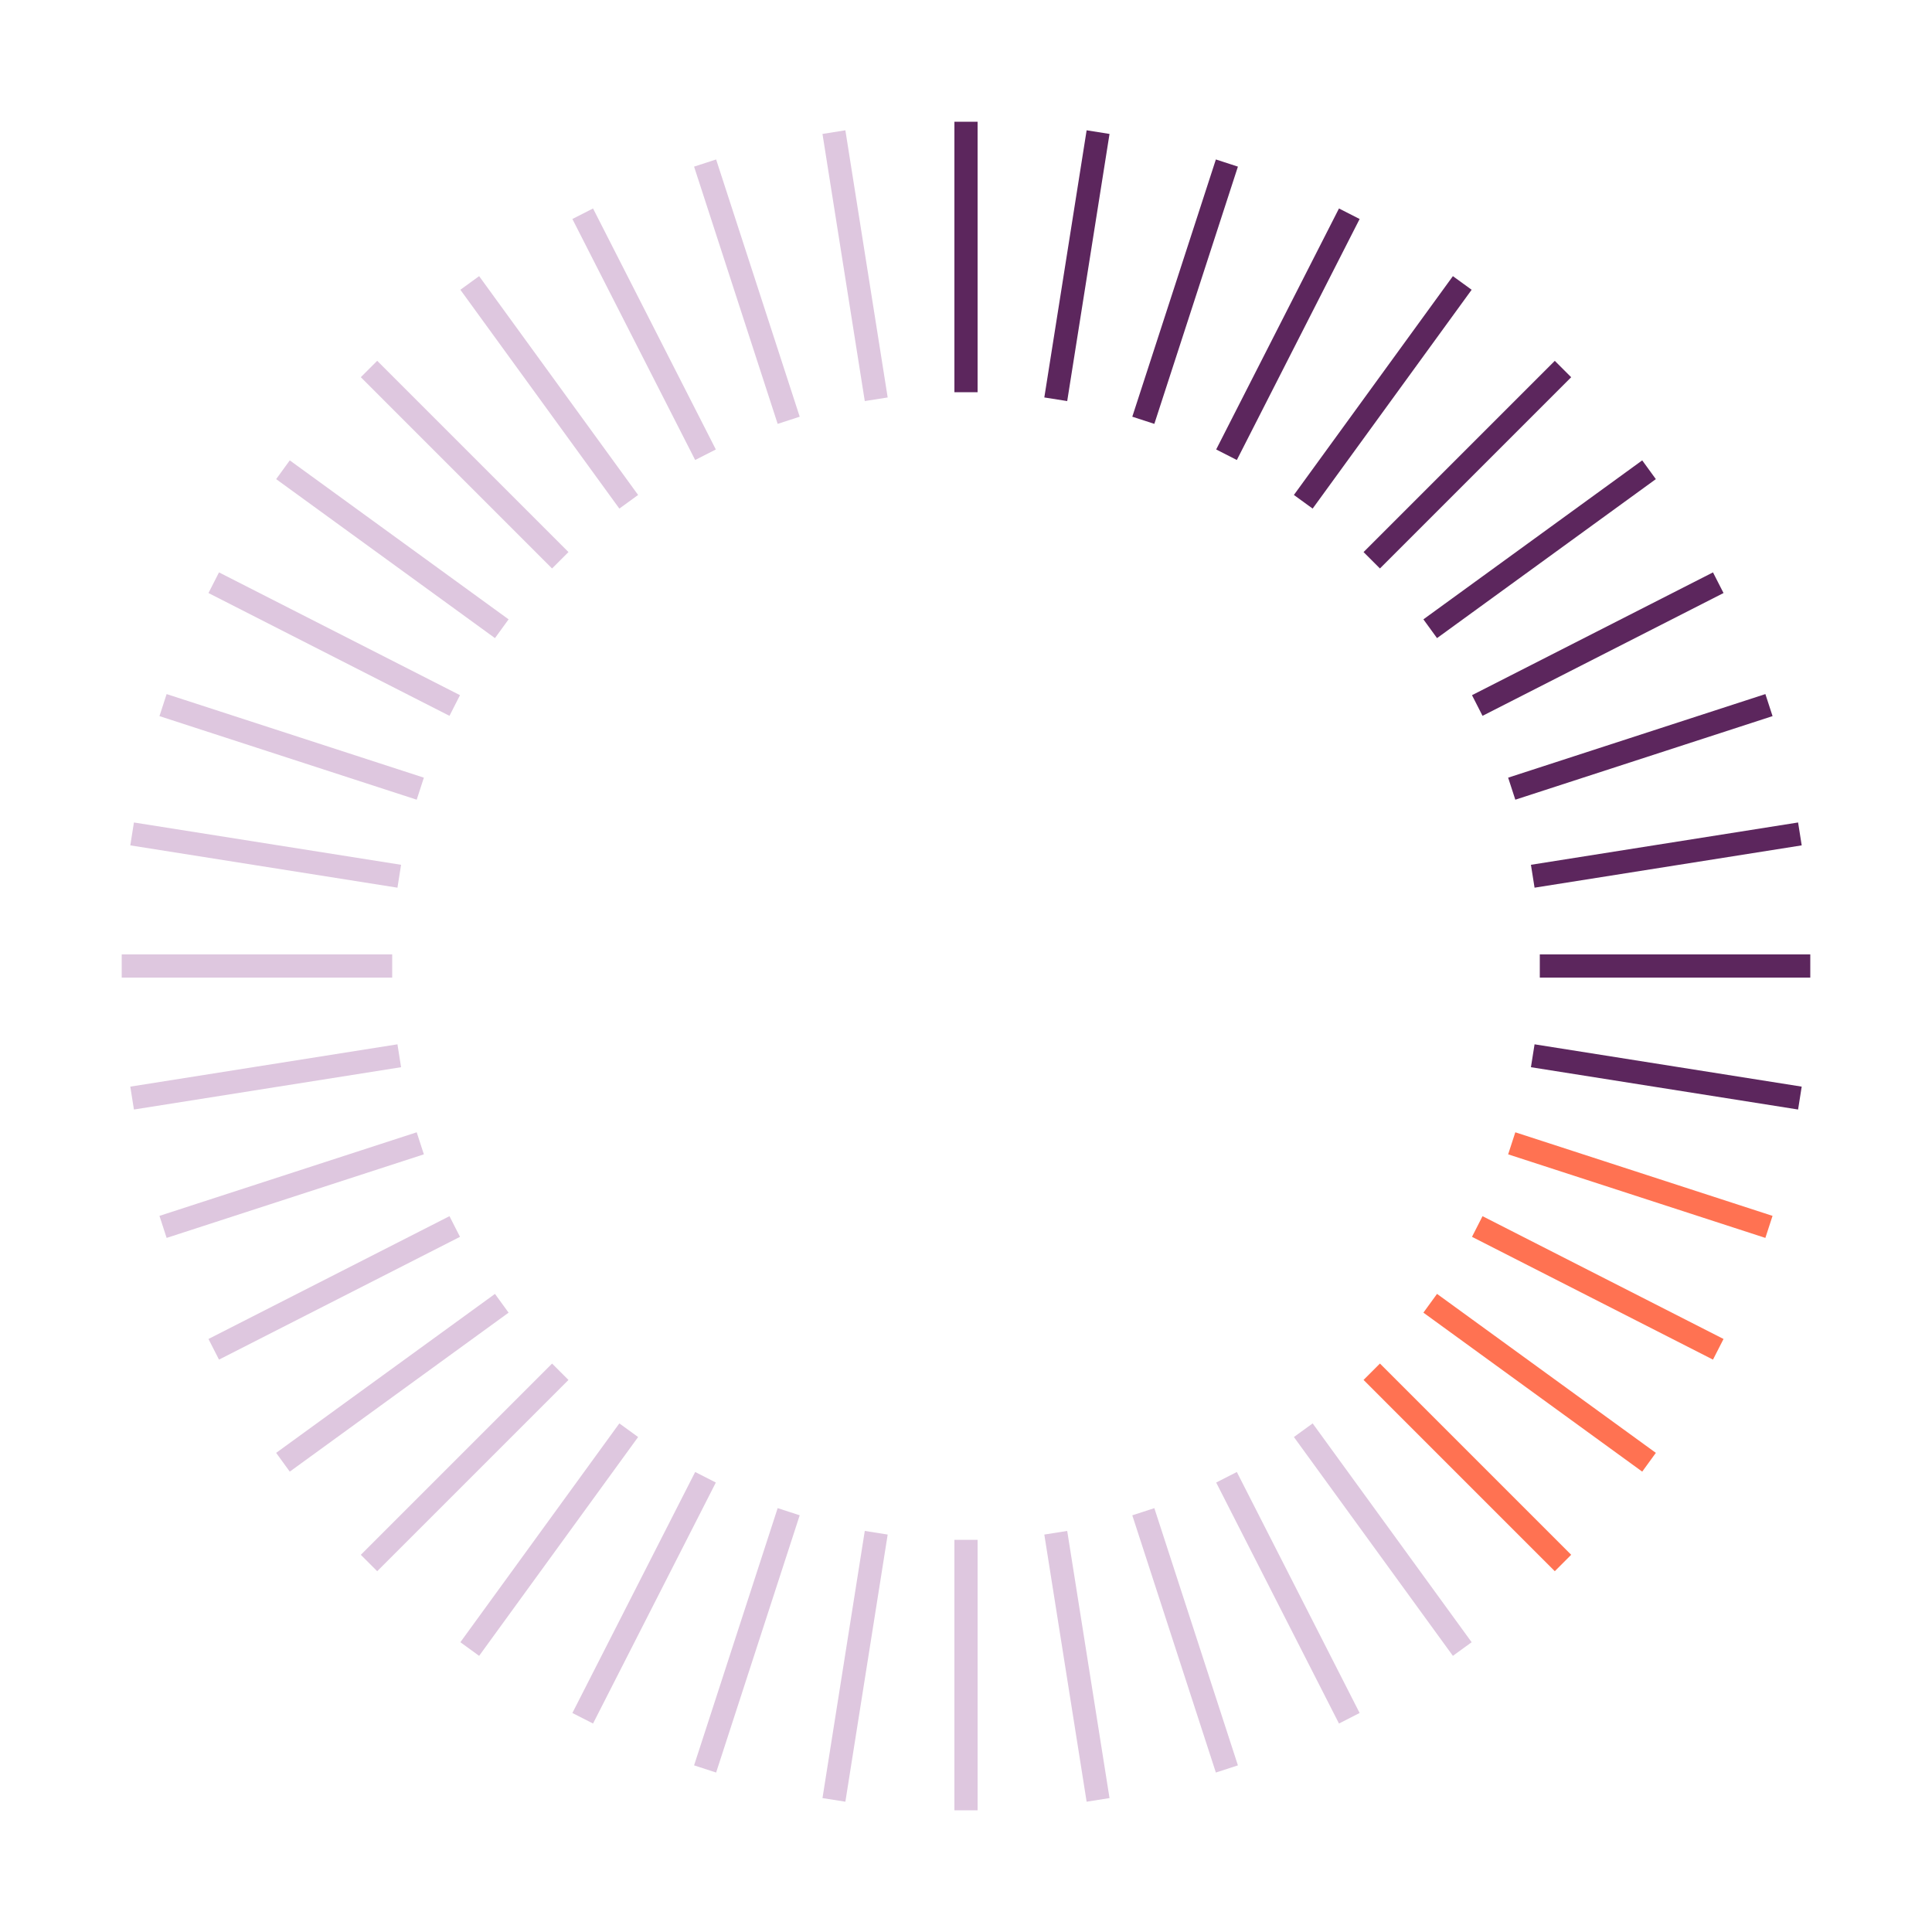 <?xml version="1.0" encoding="UTF-8"?> <svg xmlns="http://www.w3.org/2000/svg" xmlns:xlink="http://www.w3.org/1999/xlink" width="1000" zoomAndPan="magnify" viewBox="0 0 750 750" height="1000" preserveAspectRatio="xMidYMid meet" version="1.0"><defs><clipPath id="e84e66ef70"><path d="M 47.25 370.5 L 152.25 370.5 L 152.25 379.5 L 47.25 379.5 Z M 47.25 370.5 " clip-rule="nonzero"></path></clipPath><clipPath id="af4bb64955"><path d="M 50.582 405.402 L 155.797 405.402 L 155.797 430.715 L 50.582 430.715 Z M 50.582 405.402 " clip-rule="nonzero"></path></clipPath><clipPath id="6d013d9a95"><path d="M 51.992 430.715 L 50.582 421.828 L 154.289 405.402 L 155.699 414.289 Z M 51.992 430.715 " clip-rule="nonzero"></path></clipPath><clipPath id="7dcd9a2b0c"><path d="M 50.582 319.285 L 155.695 319.285 L 155.695 344.598 L 50.582 344.598 Z M 50.582 319.285 " clip-rule="nonzero"></path></clipPath><clipPath id="10723799fd"><path d="M 154.293 344.598 L 50.582 328.172 L 51.992 319.285 L 155.695 335.711 Z M 154.293 344.598 " clip-rule="nonzero"></path></clipPath><clipPath id="b775c19557"><path d="M 269.277 61.895 L 310.453 61.895 L 310.453 165 L 269.277 165 Z M 269.277 61.895 " clip-rule="nonzero"></path></clipPath><clipPath id="ad3dc74a12"><path d="M 301.887 164.547 L 269.441 64.684 L 278 61.902 L 310.445 161.762 Z M 301.887 164.547 " clip-rule="nonzero"></path></clipPath><clipPath id="b8796fdd7f"><path d="M 222.109 80.609 L 278 80.609 L 278 178.688 L 222.109 178.688 Z M 222.109 80.609 " clip-rule="nonzero"></path></clipPath><clipPath id="b44eb98021"><path d="M 269.859 178.57 L 222.199 85.016 L 230.215 80.93 L 277.887 174.484 Z M 269.859 178.57 " clip-rule="nonzero"></path></clipPath><clipPath id="fd322a3c0f"><path d="M 178.688 107 L 248 107 L 248 198 L 178.688 198 Z M 178.688 107 " clip-rule="nonzero"></path></clipPath><clipPath id="c501f946dc"><path d="M 240.43 197.434 L 178.715 112.488 L 185.996 107.199 L 247.715 192.145 Z M 240.43 197.434 " clip-rule="nonzero"></path></clipPath><clipPath id="14a5559295"><path d="M 140 140 L 221 140 L 221 221 L 140 221 Z M 140 140 " clip-rule="nonzero"></path></clipPath><clipPath id="04d5afec97"><path d="M 214.309 220.676 L 140.066 146.426 L 146.426 140.066 L 220.676 214.309 Z M 214.309 220.676 " clip-rule="nonzero"></path></clipPath><clipPath id="9e02a4351d"><path d="M 107 178.688 L 198 178.688 L 198 248 L 107 248 Z M 107 178.688 " clip-rule="nonzero"></path></clipPath><clipPath id="da162e497d"><path d="M 192.145 247.715 L 107.203 185.996 L 112.488 178.715 L 197.434 240.43 Z M 192.145 247.715 " clip-rule="nonzero"></path></clipPath><clipPath id="eace650b9a"><path d="M 80.609 222.109 L 178.688 222.109 L 178.688 278 L 80.609 278 Z M 80.609 222.109 " clip-rule="nonzero"></path></clipPath><clipPath id="4c2961e40a"><path d="M 174.484 277.887 L 80.93 230.215 L 85.016 222.199 L 178.57 269.867 Z M 174.484 277.887 " clip-rule="nonzero"></path></clipPath><clipPath id="4cba9d5a17"><path d="M 61.895 269.273 L 165 269.273 L 165 310.453 L 61.895 310.453 Z M 61.895 269.273 " clip-rule="nonzero"></path></clipPath><clipPath id="42f93ea1d3"><path d="M 161.766 310.441 L 61.902 277.996 L 64.684 269.441 L 164.547 301.887 Z M 161.766 310.441 " clip-rule="nonzero"></path></clipPath><clipPath id="0dd16ffa93"><path d="M 61.895 439.547 L 165 439.547 L 165 480.723 L 61.895 480.723 Z M 61.895 439.547 " clip-rule="nonzero"></path></clipPath><clipPath id="3aa97efb3b"><path d="M 64.684 480.555 L 61.902 472 L 161.762 439.555 L 164.547 448.113 Z M 64.684 480.555 " clip-rule="nonzero"></path></clipPath><clipPath id="8941b41b45"><path d="M 80.609 472 L 178.688 472 L 178.688 527.891 L 80.609 527.891 Z M 80.609 472 " clip-rule="nonzero"></path></clipPath><clipPath id="47120109e8"><path d="M 85.016 527.805 L 80.93 519.789 L 174.484 472.117 L 178.57 480.137 Z M 85.016 527.805 " clip-rule="nonzero"></path></clipPath><clipPath id="345d469b3d"><path d="M 107 502 L 198 502 L 198 571.312 L 107 571.312 Z M 107 502 " clip-rule="nonzero"></path></clipPath><clipPath id="04d3a44d7a"><path d="M 112.488 571.285 L 107.199 564 L 192.145 502.293 L 197.434 509.574 Z M 112.488 571.285 " clip-rule="nonzero"></path></clipPath><clipPath id="2b4a0fa61c"><path d="M 140 529 L 221 529 L 221 610 L 140 610 Z M 140 529 " clip-rule="nonzero"></path></clipPath><clipPath id="844377678f"><path d="M 146.426 609.938 L 140.066 603.578 L 214.316 529.336 L 220.676 535.695 Z M 146.426 609.938 " clip-rule="nonzero"></path></clipPath><clipPath id="2ab6f39858"><path d="M 178.688 552 L 248 552 L 248 643 L 178.688 643 Z M 178.688 552 " clip-rule="nonzero"></path></clipPath><clipPath id="39d3e6c96f"><path d="M 185.996 642.797 L 178.715 637.508 L 240.43 552.562 L 247.715 557.852 Z M 185.996 642.797 " clip-rule="nonzero"></path></clipPath><clipPath id="1bf93db8c8"><path d="M 222.109 571.312 L 278 571.312 L 278 669.391 L 222.109 669.391 Z M 222.109 571.312 " clip-rule="nonzero"></path></clipPath><clipPath id="b7fed88cdb"><path d="M 230.215 669.07 L 222.199 664.98 L 269.867 571.426 L 277.887 575.516 Z M 230.215 669.07 " clip-rule="nonzero"></path></clipPath><clipPath id="84df9ca95f"><path d="M 269.277 585 L 310.453 585 L 310.453 688.105 L 269.277 688.105 Z M 269.277 585 " clip-rule="nonzero"></path></clipPath><clipPath id="a9eac47403"><path d="M 277.996 688.098 L 269.441 685.312 L 301.887 585.453 L 310.441 588.234 Z M 277.996 688.098 " clip-rule="nonzero"></path></clipPath><clipPath id="91ba7106a4"><path d="M 319.285 594.305 L 344.598 594.305 L 344.598 699.422 L 319.285 699.422 Z M 319.285 594.305 " clip-rule="nonzero"></path></clipPath><clipPath id="08fa114a57"><path d="M 328.172 699.418 L 319.285 698.016 L 335.707 594.305 L 344.598 595.715 Z M 328.172 699.418 " clip-rule="nonzero"></path></clipPath><clipPath id="12c8d6ba72"><path d="M 319.285 50.582 L 344.598 50.582 L 344.598 155.695 L 319.285 155.695 Z M 319.285 50.582 " clip-rule="nonzero"></path></clipPath><clipPath id="c0196d12c9"><path d="M 335.707 155.695 L 319.285 51.992 L 328.172 50.582 L 344.598 154.293 Z M 335.707 155.695 " clip-rule="nonzero"></path></clipPath><clipPath id="74702bda89"><path d="M 370.5 47.25 L 379.5 47.25 L 379.5 152.25 L 370.5 152.25 Z M 370.5 47.25 " clip-rule="nonzero"></path></clipPath><clipPath id="d8d5a3bff3"><path d="M 370.5 597.75 L 379.5 597.75 L 379.5 702.75 L 370.5 702.75 Z M 370.5 597.75 " clip-rule="nonzero"></path></clipPath><clipPath id="1fa22c9bfa"><path d="M 405.402 50.582 L 430.715 50.582 L 430.715 155.695 L 405.402 155.695 Z M 405.402 50.582 " clip-rule="nonzero"></path></clipPath><clipPath id="fc4a867053"><path d="M 414.289 155.695 L 405.402 154.293 L 421.828 50.582 L 430.715 51.992 Z M 414.289 155.695 " clip-rule="nonzero"></path></clipPath><clipPath id="1dcb96fb8a"><path d="M 405.402 594.305 L 430.715 594.305 L 430.715 699.422 L 405.402 699.422 Z M 405.402 594.305 " clip-rule="nonzero"></path></clipPath><clipPath id="a501a40222"><path d="M 421.828 699.418 L 405.402 595.715 L 414.289 594.305 L 430.715 698.016 Z M 421.828 699.418 " clip-rule="nonzero"></path></clipPath><clipPath id="5f0e1b1f23"><path d="M 585 269.273 L 688.105 269.273 L 688.105 310.453 L 585 310.453 Z M 585 269.273 " clip-rule="nonzero"></path></clipPath><clipPath id="61aaeecc10"><path d="M 588.242 310.441 L 585.461 301.887 L 685.32 269.441 L 688.105 277.996 Z M 588.242 310.441 " clip-rule="nonzero"></path></clipPath><clipPath id="d001c65cdc"><path d="M 571.312 222.109 L 669.391 222.109 L 669.391 278 L 571.312 278 Z M 571.312 222.109 " clip-rule="nonzero"></path></clipPath><clipPath id="425dd55d7c"><path d="M 575.516 277.887 L 571.426 269.867 L 664.98 222.199 L 669.07 230.215 Z M 575.516 277.887 " clip-rule="nonzero"></path></clipPath><clipPath id="67510d33ca"><path d="M 552 178.688 L 643 178.688 L 643 248 L 552 248 Z M 552 178.688 " clip-rule="nonzero"></path></clipPath><clipPath id="e8045a144c"><path d="M 557.852 247.715 L 552.562 240.43 L 637.508 178.715 L 642.797 185.996 Z M 557.852 247.715 " clip-rule="nonzero"></path></clipPath><clipPath id="9008f23256"><path d="M 529 140 L 610 140 L 610 221 L 529 221 Z M 529 140 " clip-rule="nonzero"></path></clipPath><clipPath id="b1cdb69d04"><path d="M 535.688 220.676 L 529.328 214.316 L 603.57 140.074 L 609.93 146.434 Z M 535.688 220.676 " clip-rule="nonzero"></path></clipPath><clipPath id="5885169bc3"><path d="M 502 107 L 571.312 107 L 571.312 198 L 502 198 Z M 502 107 " clip-rule="nonzero"></path></clipPath><clipPath id="3c8446ff73"><path d="M 509.566 197.434 L 502.285 192.145 L 564.008 107.199 L 571.293 112.488 Z M 509.566 197.434 " clip-rule="nonzero"></path></clipPath><clipPath id="75e26ca947"><path d="M 472 80.609 L 527.891 80.609 L 527.891 178.688 L 472 178.688 Z M 472 80.609 " clip-rule="nonzero"></path></clipPath><clipPath id="cc3ae39830"><path d="M 480.137 178.57 L 472.117 174.484 L 519.789 80.93 L 527.805 85.016 Z M 480.137 178.57 " clip-rule="nonzero"></path></clipPath><clipPath id="f0c7ba9ca3"><path d="M 439.547 61.895 L 480.723 61.895 L 480.723 165 L 439.547 165 Z M 439.547 61.895 " clip-rule="nonzero"></path></clipPath><clipPath id="53b07357f4"><path d="M 448.113 164.547 L 439.555 161.762 L 472 61.902 L 480.555 64.684 Z M 448.113 164.547 " clip-rule="nonzero"></path></clipPath><clipPath id="4ca4239564"><path d="M 439.547 585 L 480.723 585 L 480.723 688.105 L 439.547 688.105 Z M 439.547 585 " clip-rule="nonzero"></path></clipPath><clipPath id="33f6ac97c1"><path d="M 472 688.098 L 439.555 588.242 L 448.113 585.461 L 480.555 685.312 Z M 472 688.098 " clip-rule="nonzero"></path></clipPath><clipPath id="3a23a760fd"><path d="M 472 571.312 L 527.891 571.312 L 527.891 669.391 L 472 669.391 Z M 472 571.312 " clip-rule="nonzero"></path></clipPath><clipPath id="b03e3914c4"><path d="M 519.789 669.07 L 472.117 575.516 L 480.137 571.426 L 527.805 664.98 Z M 519.789 669.07 " clip-rule="nonzero"></path></clipPath><clipPath id="4fd03b756d"><path d="M 502 552 L 571.312 552 L 571.312 643 L 502 643 Z M 502 552 " clip-rule="nonzero"></path></clipPath><clipPath id="47b2313923"><path d="M 564.008 642.797 L 502.293 557.852 L 509.574 552.562 L 571.293 637.508 Z M 564.008 642.797 " clip-rule="nonzero"></path></clipPath><clipPath id="be80f12876"><path d="M 529 529 L 610 529 L 610 610 L 529 610 Z M 529 529 " clip-rule="nonzero"></path></clipPath><clipPath id="2a87ac0a18"><path d="M 603.57 609.938 L 529.328 535.688 L 535.688 529.328 L 609.93 603.57 Z M 603.57 609.938 " clip-rule="nonzero"></path></clipPath><clipPath id="a5c6eaccb4"><path d="M 552 502 L 643 502 L 643 571.312 L 552 571.312 Z M 552 502 " clip-rule="nonzero"></path></clipPath><clipPath id="45197f324c"><path d="M 637.508 571.285 L 552.562 509.566 L 557.852 502.285 L 642.797 564 Z M 637.508 571.285 " clip-rule="nonzero"></path></clipPath><clipPath id="d8ca81506d"><path d="M 571.312 472 L 669.391 472 L 669.391 527.891 L 571.312 527.891 Z M 571.312 472 " clip-rule="nonzero"></path></clipPath><clipPath id="7c49e1c661"><path d="M 664.98 527.805 L 571.426 480.137 L 575.516 472.117 L 669.07 519.789 Z M 664.98 527.805 " clip-rule="nonzero"></path></clipPath><clipPath id="d3497c1baa"><path d="M 585 439.547 L 688.105 439.547 L 688.105 480.723 L 585 480.723 Z M 585 439.547 " clip-rule="nonzero"></path></clipPath><clipPath id="6a2063dd68"><path d="M 685.312 480.555 L 585.461 448.113 L 588.242 439.555 L 688.098 472 Z M 685.312 480.555 " clip-rule="nonzero"></path></clipPath><clipPath id="9cf0d5a0e5"><path d="M 594.305 319.285 L 699.52 319.285 L 699.52 344.598 L 594.305 344.598 Z M 594.305 319.285 " clip-rule="nonzero"></path></clipPath><clipPath id="8ccd84afe1"><path d="M 595.715 344.598 L 594.305 335.711 L 698.016 319.285 L 699.422 328.172 Z M 595.715 344.598 " clip-rule="nonzero"></path></clipPath><clipPath id="89a02748f2"><path d="M 594.305 405.402 L 699.422 405.402 L 699.422 430.715 L 594.305 430.715 Z M 594.305 405.402 " clip-rule="nonzero"></path></clipPath><clipPath id="ddfd45eed3"><path d="M 698.016 430.715 L 594.305 414.289 L 595.715 405.402 L 699.418 421.828 Z M 698.016 430.715 " clip-rule="nonzero"></path></clipPath><clipPath id="8e20357891"><path d="M 597.75 370.5 L 702.75 370.5 L 702.75 379.5 L 597.75 379.5 Z M 597.75 370.5 " clip-rule="nonzero"></path></clipPath></defs><g clip-path="url(#e84e66ef70)"><path fill="#dec7df" d="M 47.25 370.5 L 152.262 370.5 L 152.262 379.5 L 47.25 379.5 Z M 47.25 370.5 " fill-opacity="1" fill-rule="nonzero"></path></g><g clip-path="url(#af4bb64955)"><g clip-path="url(#6d013d9a95)"><path fill="#dec7df" d="M 50.582 405.402 L 155.695 405.402 L 155.695 430.715 L 50.582 430.715 Z M 50.582 405.402 " fill-opacity="1" fill-rule="nonzero"></path></g></g><g clip-path="url(#7dcd9a2b0c)"><g clip-path="url(#10723799fd)"><path fill="#dec7df" d="M 50.582 319.285 L 155.695 319.285 L 155.695 344.598 L 50.582 344.598 Z M 50.582 319.285 " fill-opacity="1" fill-rule="nonzero"></path></g></g><g clip-path="url(#b775c19557)"><g clip-path="url(#ad3dc74a12)"><path fill="#dec7df" d="M 58.152 58.152 L 314.195 58.152 L 314.195 314.195 L 58.152 314.195 Z M 58.152 58.152 " fill-opacity="1" fill-rule="nonzero"></path></g></g><g clip-path="url(#b8796fdd7f)"><g clip-path="url(#b44eb98021)"><path fill="#dec7df" d="M 58.152 58.152 L 314.195 58.152 L 314.195 314.195 L 58.152 314.195 Z M 58.152 58.152 " fill-opacity="1" fill-rule="nonzero"></path></g></g><g clip-path="url(#fd322a3c0f)"><g clip-path="url(#c501f946dc)"><path fill="#dec7df" d="M 58.152 58.152 L 314.195 58.152 L 314.195 314.195 L 58.152 314.195 Z M 58.152 58.152 " fill-opacity="1" fill-rule="nonzero"></path></g></g><g clip-path="url(#14a5559295)"><g clip-path="url(#04d5afec97)"><path fill="#dec7df" d="M 58.152 58.152 L 314.195 58.152 L 314.195 314.195 L 58.152 314.195 Z M 58.152 58.152 " fill-opacity="1" fill-rule="nonzero"></path></g></g><g clip-path="url(#9e02a4351d)"><g clip-path="url(#da162e497d)"><path fill="#dec7df" d="M 58.152 58.152 L 314.195 58.152 L 314.195 314.195 L 58.152 314.195 Z M 58.152 58.152 " fill-opacity="1" fill-rule="nonzero"></path></g></g><g clip-path="url(#eace650b9a)"><g clip-path="url(#4c2961e40a)"><path fill="#dec7df" d="M 58.152 58.152 L 314.195 58.152 L 314.195 314.195 L 58.152 314.195 Z M 58.152 58.152 " fill-opacity="1" fill-rule="nonzero"></path></g></g><g clip-path="url(#4cba9d5a17)"><g clip-path="url(#42f93ea1d3)"><path fill="#dec7df" d="M 58.152 58.152 L 314.195 58.152 L 314.195 314.195 L 58.152 314.195 Z M 58.152 58.152 " fill-opacity="1" fill-rule="nonzero"></path></g></g><g clip-path="url(#0dd16ffa93)"><g clip-path="url(#3aa97efb3b)"><path fill="#dec7df" d="M 58.152 435.805 L 314.195 435.805 L 314.195 691.848 L 58.152 691.848 Z M 58.152 435.805 " fill-opacity="1" fill-rule="nonzero"></path></g></g><g clip-path="url(#8941b41b45)"><g clip-path="url(#47120109e8)"><path fill="#dec7df" d="M 58.152 435.805 L 314.195 435.805 L 314.195 691.848 L 58.152 691.848 Z M 58.152 435.805 " fill-opacity="1" fill-rule="nonzero"></path></g></g><g clip-path="url(#345d469b3d)"><g clip-path="url(#04d3a44d7a)"><path fill="#dec7df" d="M 58.152 435.805 L 314.195 435.805 L 314.195 691.848 L 58.152 691.848 Z M 58.152 435.805 " fill-opacity="1" fill-rule="nonzero"></path></g></g><g clip-path="url(#2b4a0fa61c)"><g clip-path="url(#844377678f)"><path fill="#dec7df" d="M 58.152 435.805 L 314.195 435.805 L 314.195 691.848 L 58.152 691.848 Z M 58.152 435.805 " fill-opacity="1" fill-rule="nonzero"></path></g></g><g clip-path="url(#2ab6f39858)"><g clip-path="url(#39d3e6c96f)"><path fill="#dec7df" d="M 58.152 435.805 L 314.195 435.805 L 314.195 691.848 L 58.152 691.848 Z M 58.152 435.805 " fill-opacity="1" fill-rule="nonzero"></path></g></g><g clip-path="url(#1bf93db8c8)"><g clip-path="url(#b7fed88cdb)"><path fill="#dec7df" d="M 58.152 435.805 L 314.195 435.805 L 314.195 691.848 L 58.152 691.848 Z M 58.152 435.805 " fill-opacity="1" fill-rule="nonzero"></path></g></g><g clip-path="url(#84df9ca95f)"><g clip-path="url(#a9eac47403)"><path fill="#dec7df" d="M 58.152 435.805 L 314.195 435.805 L 314.195 691.848 L 58.152 691.848 Z M 58.152 435.805 " fill-opacity="1" fill-rule="nonzero"></path></g></g><g clip-path="url(#91ba7106a4)"><g clip-path="url(#08fa114a57)"><path fill="#dec7df" d="M 319.285 594.305 L 344.598 594.305 L 344.598 699.422 L 319.285 699.422 Z M 319.285 594.305 " fill-opacity="1" fill-rule="nonzero"></path></g></g><g clip-path="url(#12c8d6ba72)"><g clip-path="url(#c0196d12c9)"><path fill="#dec7df" d="M 319.285 50.582 L 344.598 50.582 L 344.598 155.695 L 319.285 155.695 Z M 319.285 50.582 " fill-opacity="1" fill-rule="nonzero"></path></g></g><g clip-path="url(#74702bda89)"><path fill="#5c265d" d="M 370.5 47.25 L 379.5 47.25 L 379.5 152.262 L 370.5 152.262 Z M 370.5 47.25 " fill-opacity="1" fill-rule="nonzero"></path></g><g clip-path="url(#d8d5a3bff3)"><path fill="#dec7df" d="M 370.5 597.75 L 379.5 597.75 L 379.5 702.762 L 370.5 702.762 Z M 370.5 597.75 " fill-opacity="1" fill-rule="nonzero"></path></g><g clip-path="url(#1fa22c9bfa)"><g clip-path="url(#fc4a867053)"><path fill="#5c265d" d="M 405.402 50.582 L 430.715 50.582 L 430.715 155.695 L 405.402 155.695 Z M 405.402 50.582 " fill-opacity="1" fill-rule="nonzero"></path></g></g><g clip-path="url(#1dcb96fb8a)"><g clip-path="url(#a501a40222)"><path fill="#dec7df" d="M 405.402 594.305 L 430.715 594.305 L 430.715 699.422 L 405.402 699.422 Z M 405.402 594.305 " fill-opacity="1" fill-rule="nonzero"></path></g></g><g clip-path="url(#5f0e1b1f23)"><g clip-path="url(#61aaeecc10)"><path fill="#5c265d" d="M 435.805 58.152 L 691.848 58.152 L 691.848 314.195 L 435.805 314.195 Z M 435.805 58.152 " fill-opacity="1" fill-rule="nonzero"></path></g></g><g clip-path="url(#d001c65cdc)"><g clip-path="url(#425dd55d7c)"><path fill="#5c265d" d="M 435.805 58.152 L 691.848 58.152 L 691.848 314.195 L 435.805 314.195 Z M 435.805 58.152 " fill-opacity="1" fill-rule="nonzero"></path></g></g><g clip-path="url(#67510d33ca)"><g clip-path="url(#e8045a144c)"><path fill="#5c265d" d="M 435.805 58.152 L 691.848 58.152 L 691.848 314.195 L 435.805 314.195 Z M 435.805 58.152 " fill-opacity="1" fill-rule="nonzero"></path></g></g><g clip-path="url(#9008f23256)"><g clip-path="url(#b1cdb69d04)"><path fill="#5c265d" d="M 435.805 58.152 L 691.848 58.152 L 691.848 314.195 L 435.805 314.195 Z M 435.805 58.152 " fill-opacity="1" fill-rule="nonzero"></path></g></g><g clip-path="url(#5885169bc3)"><g clip-path="url(#3c8446ff73)"><path fill="#5c265d" d="M 435.805 58.152 L 691.848 58.152 L 691.848 314.195 L 435.805 314.195 Z M 435.805 58.152 " fill-opacity="1" fill-rule="nonzero"></path></g></g><g clip-path="url(#75e26ca947)"><g clip-path="url(#cc3ae39830)"><path fill="#5c265d" d="M 435.805 58.152 L 691.848 58.152 L 691.848 314.195 L 435.805 314.195 Z M 435.805 58.152 " fill-opacity="1" fill-rule="nonzero"></path></g></g><g clip-path="url(#f0c7ba9ca3)"><g clip-path="url(#53b07357f4)"><path fill="#5c265d" d="M 435.805 58.152 L 691.848 58.152 L 691.848 314.195 L 435.805 314.195 Z M 435.805 58.152 " fill-opacity="1" fill-rule="nonzero"></path></g></g><g clip-path="url(#4ca4239564)"><g clip-path="url(#33f6ac97c1)"><path fill="#dec7df" d="M 435.805 435.805 L 691.848 435.805 L 691.848 691.848 L 435.805 691.848 Z M 435.805 435.805 " fill-opacity="1" fill-rule="nonzero"></path></g></g><g clip-path="url(#3a23a760fd)"><g clip-path="url(#b03e3914c4)"><path fill="#dec7df" d="M 435.805 435.805 L 691.848 435.805 L 691.848 691.848 L 435.805 691.848 Z M 435.805 435.805 " fill-opacity="1" fill-rule="nonzero"></path></g></g><g clip-path="url(#4fd03b756d)"><g clip-path="url(#47b2313923)"><path fill="#dec7df" d="M 435.805 435.805 L 691.848 435.805 L 691.848 691.848 L 435.805 691.848 Z M 435.805 435.805 " fill-opacity="1" fill-rule="nonzero"></path></g></g><g clip-path="url(#be80f12876)"><g clip-path="url(#2a87ac0a18)"><path fill="#ff7252" d="M 435.805 435.805 L 691.848 435.805 L 691.848 691.848 L 435.805 691.848 Z M 435.805 435.805 " fill-opacity="1" fill-rule="nonzero"></path></g></g><g clip-path="url(#a5c6eaccb4)"><g clip-path="url(#45197f324c)"><path fill="#ff7252" d="M 435.805 435.805 L 691.848 435.805 L 691.848 691.848 L 435.805 691.848 Z M 435.805 435.805 " fill-opacity="1" fill-rule="nonzero"></path></g></g><g clip-path="url(#d8ca81506d)"><g clip-path="url(#7c49e1c661)"><path fill="#ff7252" d="M 435.805 435.805 L 691.848 435.805 L 691.848 691.848 L 435.805 691.848 Z M 435.805 435.805 " fill-opacity="1" fill-rule="nonzero"></path></g></g><g clip-path="url(#d3497c1baa)"><g clip-path="url(#6a2063dd68)"><path fill="#ff7252" d="M 435.805 435.805 L 691.848 435.805 L 691.848 691.848 L 435.805 691.848 Z M 435.805 435.805 " fill-opacity="1" fill-rule="nonzero"></path></g></g><g clip-path="url(#9cf0d5a0e5)"><g clip-path="url(#8ccd84afe1)"><path fill="#5c265d" d="M 594.305 319.285 L 699.418 319.285 L 699.418 344.598 L 594.305 344.598 Z M 594.305 319.285 " fill-opacity="1" fill-rule="nonzero"></path></g></g><g clip-path="url(#89a02748f2)"><g clip-path="url(#ddfd45eed3)"><path fill="#5c265d" d="M 594.305 405.402 L 699.422 405.402 L 699.422 430.715 L 594.305 430.715 Z M 594.305 405.402 " fill-opacity="1" fill-rule="nonzero"></path></g></g><g clip-path="url(#8e20357891)"><path fill="#5c265d" d="M 597.75 370.5 L 702.762 370.5 L 702.762 379.5 L 597.75 379.5 Z M 597.75 370.5 " fill-opacity="1" fill-rule="nonzero"></path></g></svg> 